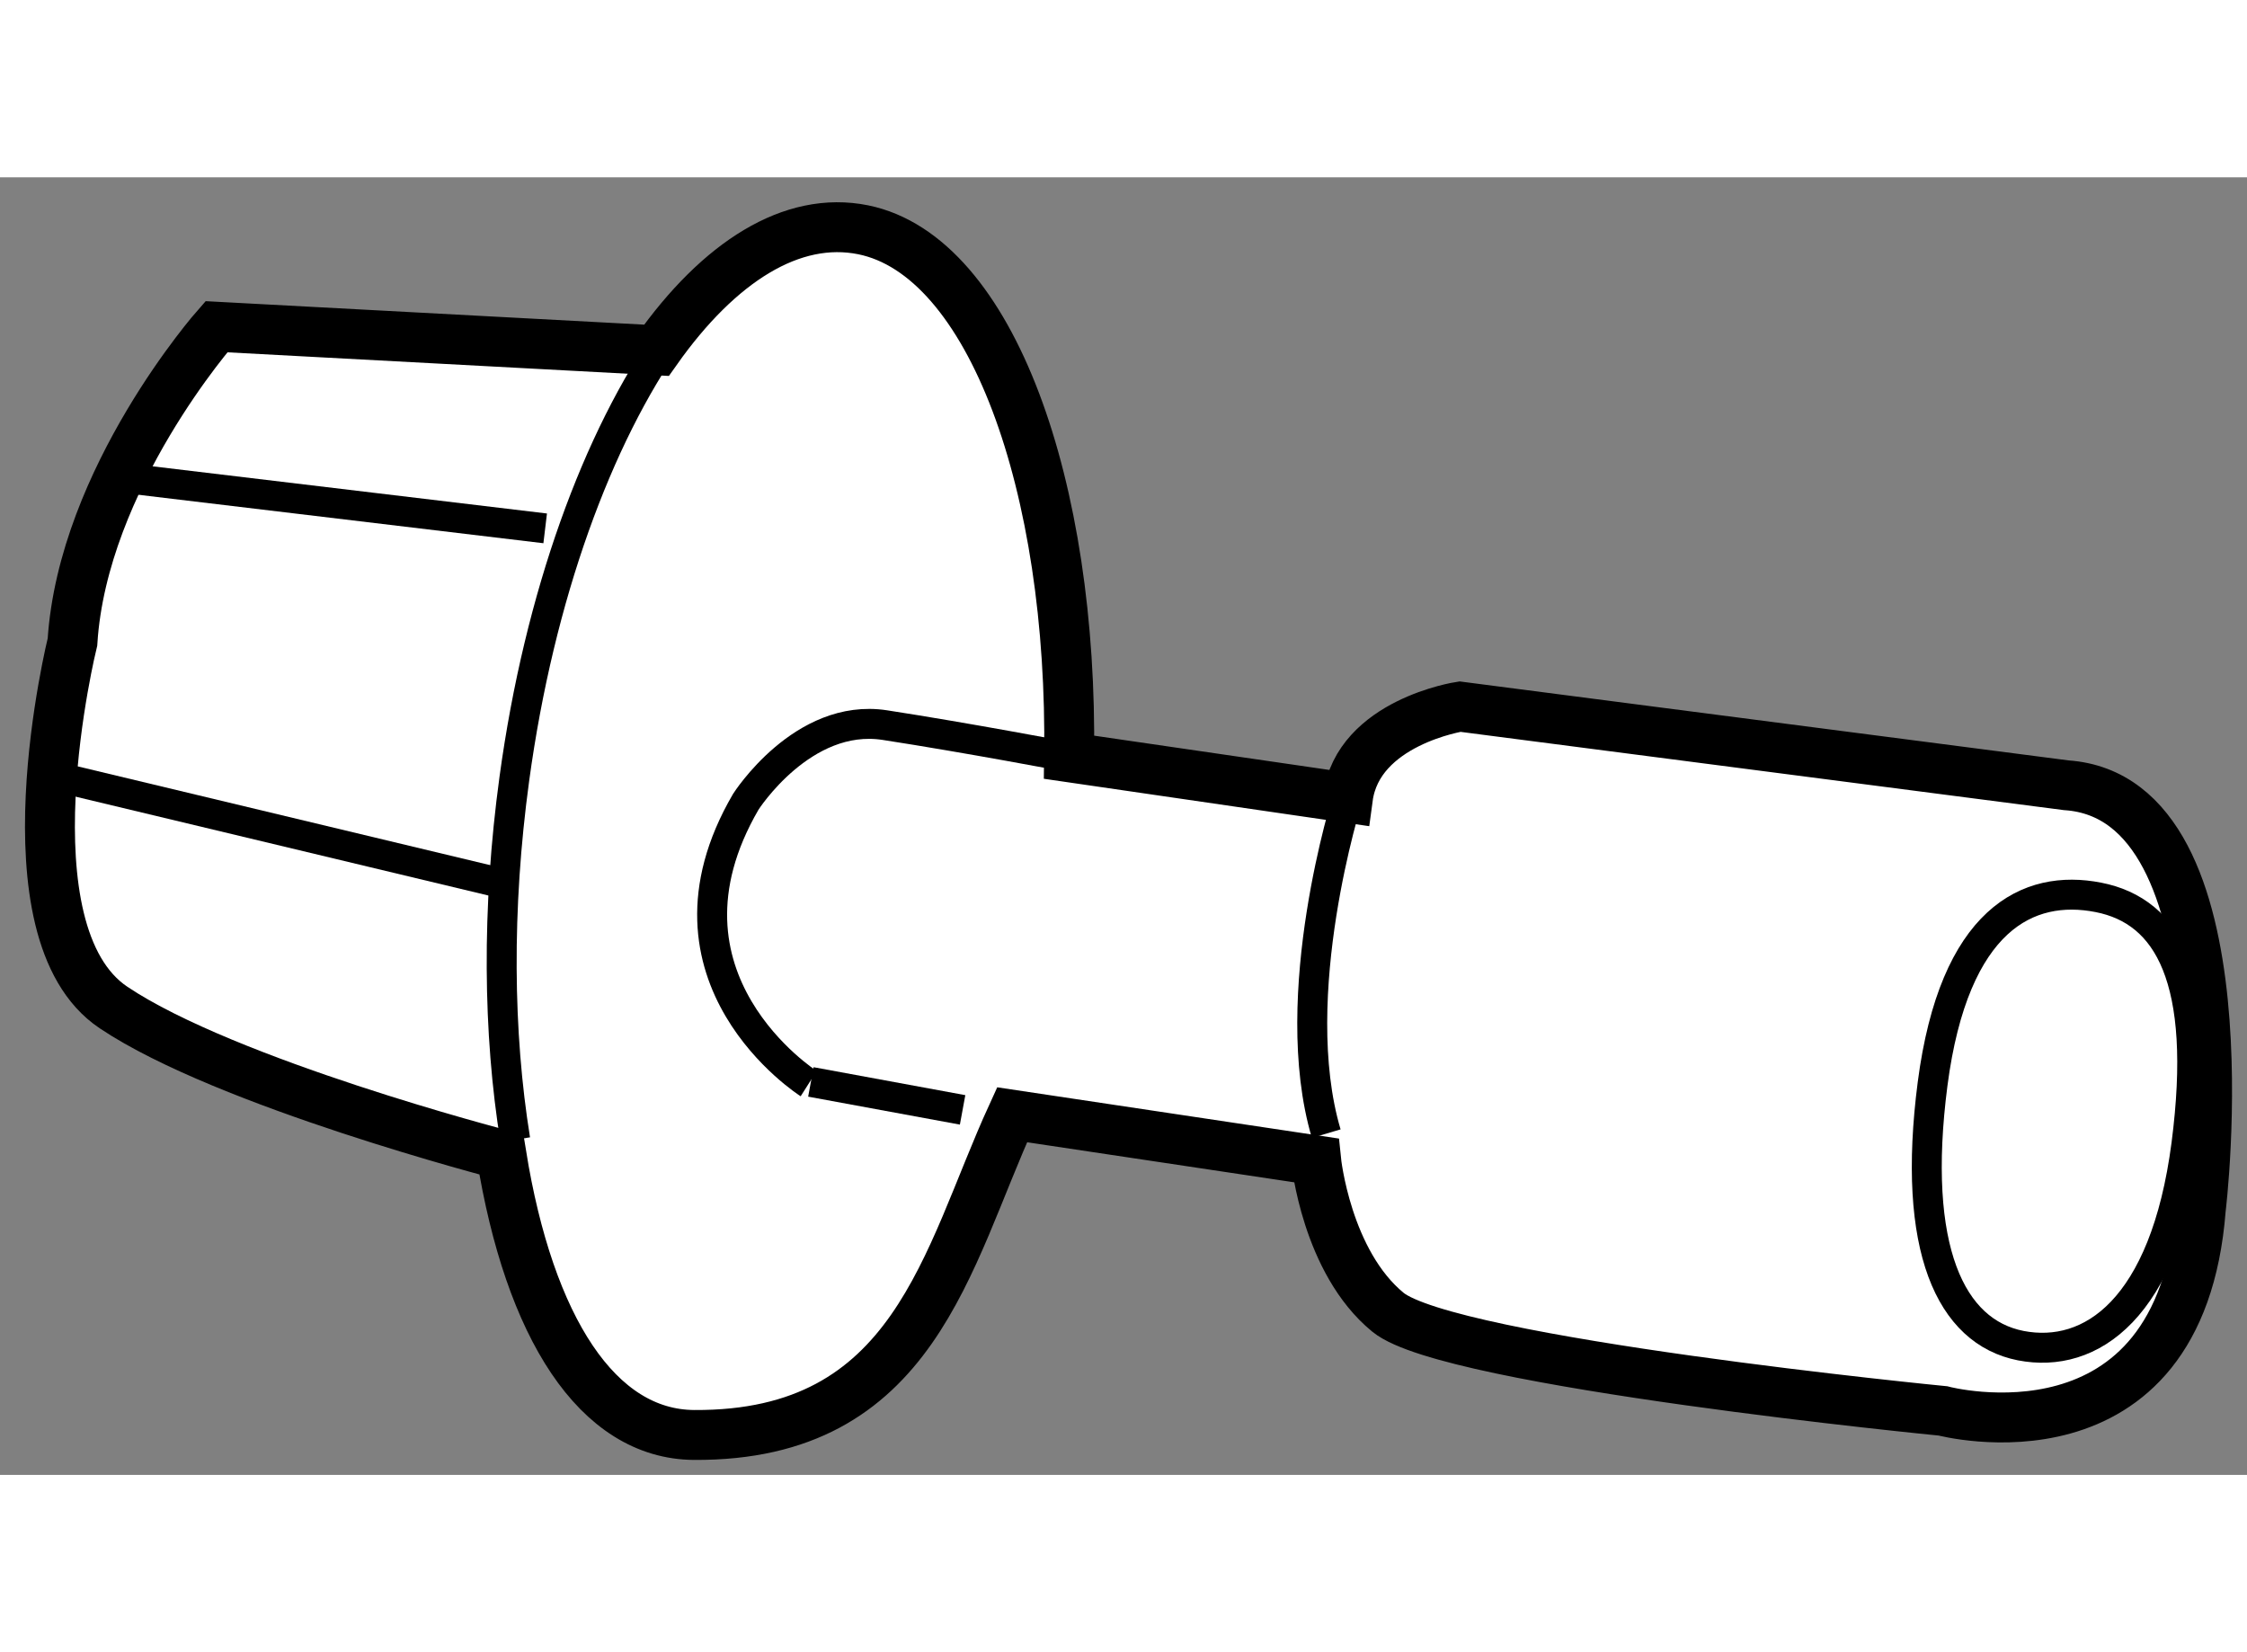<?xml version="1.0" encoding="utf-8"?>
<!-- Generator: Adobe Illustrator 15.1.0, SVG Export Plug-In . SVG Version: 6.00 Build 0)  -->
<!DOCTYPE svg PUBLIC "-//W3C//DTD SVG 1.1//EN" "http://www.w3.org/Graphics/SVG/1.1/DTD/svg11.dtd">
<svg version="1.1" xmlns="http://www.w3.org/2000/svg" xmlns:xlink="http://www.w3.org/1999/xlink" x="0px" y="0px" width="244.8px"
	 height="180px" viewBox="69.196 106.176 22.512 13" enable-background="new 0 0 244.8 180" xml:space="preserve">
	
<rect x="69.196" y="106.176" width="22.512" height="13" fill="#808080" stroke="none"/>
	
<g><path fill="#FFFFFF" stroke="#000000" stroke-width="0.5" d="M74.219,115.966c0.28,1.735,0.964,2.804,1.931,2.81
				c2.215,0.013,2.526-1.766,3.186-3.208l3.046,0.457c0,0,0.103,1.017,0.72,1.522c0.618,0.505,5.56,0.988,5.56,0.988
				s2.377,0.632,2.583-2.021c0,0,0.506-4.121-1.347-4.247l-6.075-0.788c0,0-1.021,0.156-1.123,0.914l-2.793-0.407
				c0.039-2.708-0.777-5.021-2.062-5.284c-0.714-0.145-1.446,0.321-2.072,1.207l-4.409-0.236c0,0-1.338,1.516-1.442,3.158
				c0,0-0.72,2.905,0.412,3.663C71.465,115.252,74.219,115.966,74.219,115.966z"></path><path fill="none" stroke="#000000" stroke-width="0.3" d="M75.909,107.759c-0.724,1.022-1.309,2.603-1.56,4.443
				c-0.178,1.305-0.163,2.552,0.009,3.616"></path><path fill="none" stroke="#000000" stroke-width="0.3" d="M91.101,115.865c-0.216,1.653-0.959,2.152-1.66,2.016
				c-0.702-0.138-1.097-0.969-0.883-2.622c0.216-1.654,0.959-2.007,1.661-1.869C90.921,113.527,91.315,114.213,91.101,115.865z"></path><line fill="none" stroke="#000000" stroke-width="0.3" x1="78.84" y1="115.519" x2="77.32" y2="115.239"></line><path fill="none" stroke="#000000" stroke-width="0.3" d="M77.298,115.256c0,0-1.661-1.055-0.63-2.824
				c0,0,0.569-0.894,1.392-0.768c0.824,0.127,1.845,0.321,1.845,0.321"></path><line fill="none" stroke="#000000" stroke-width="0.3" x1="70.437" y1="109.188" x2="74.658" y2="109.693"></line><line fill="none" stroke="#000000" stroke-width="0.3" x1="69.921" y1="112.219" x2="74.143" y2="113.23"></line><path fill="none" stroke="#000000" stroke-width="0.3" d="M82.698,112.393c0,0-0.627,1.974-0.215,3.364"></path></g>


</svg>